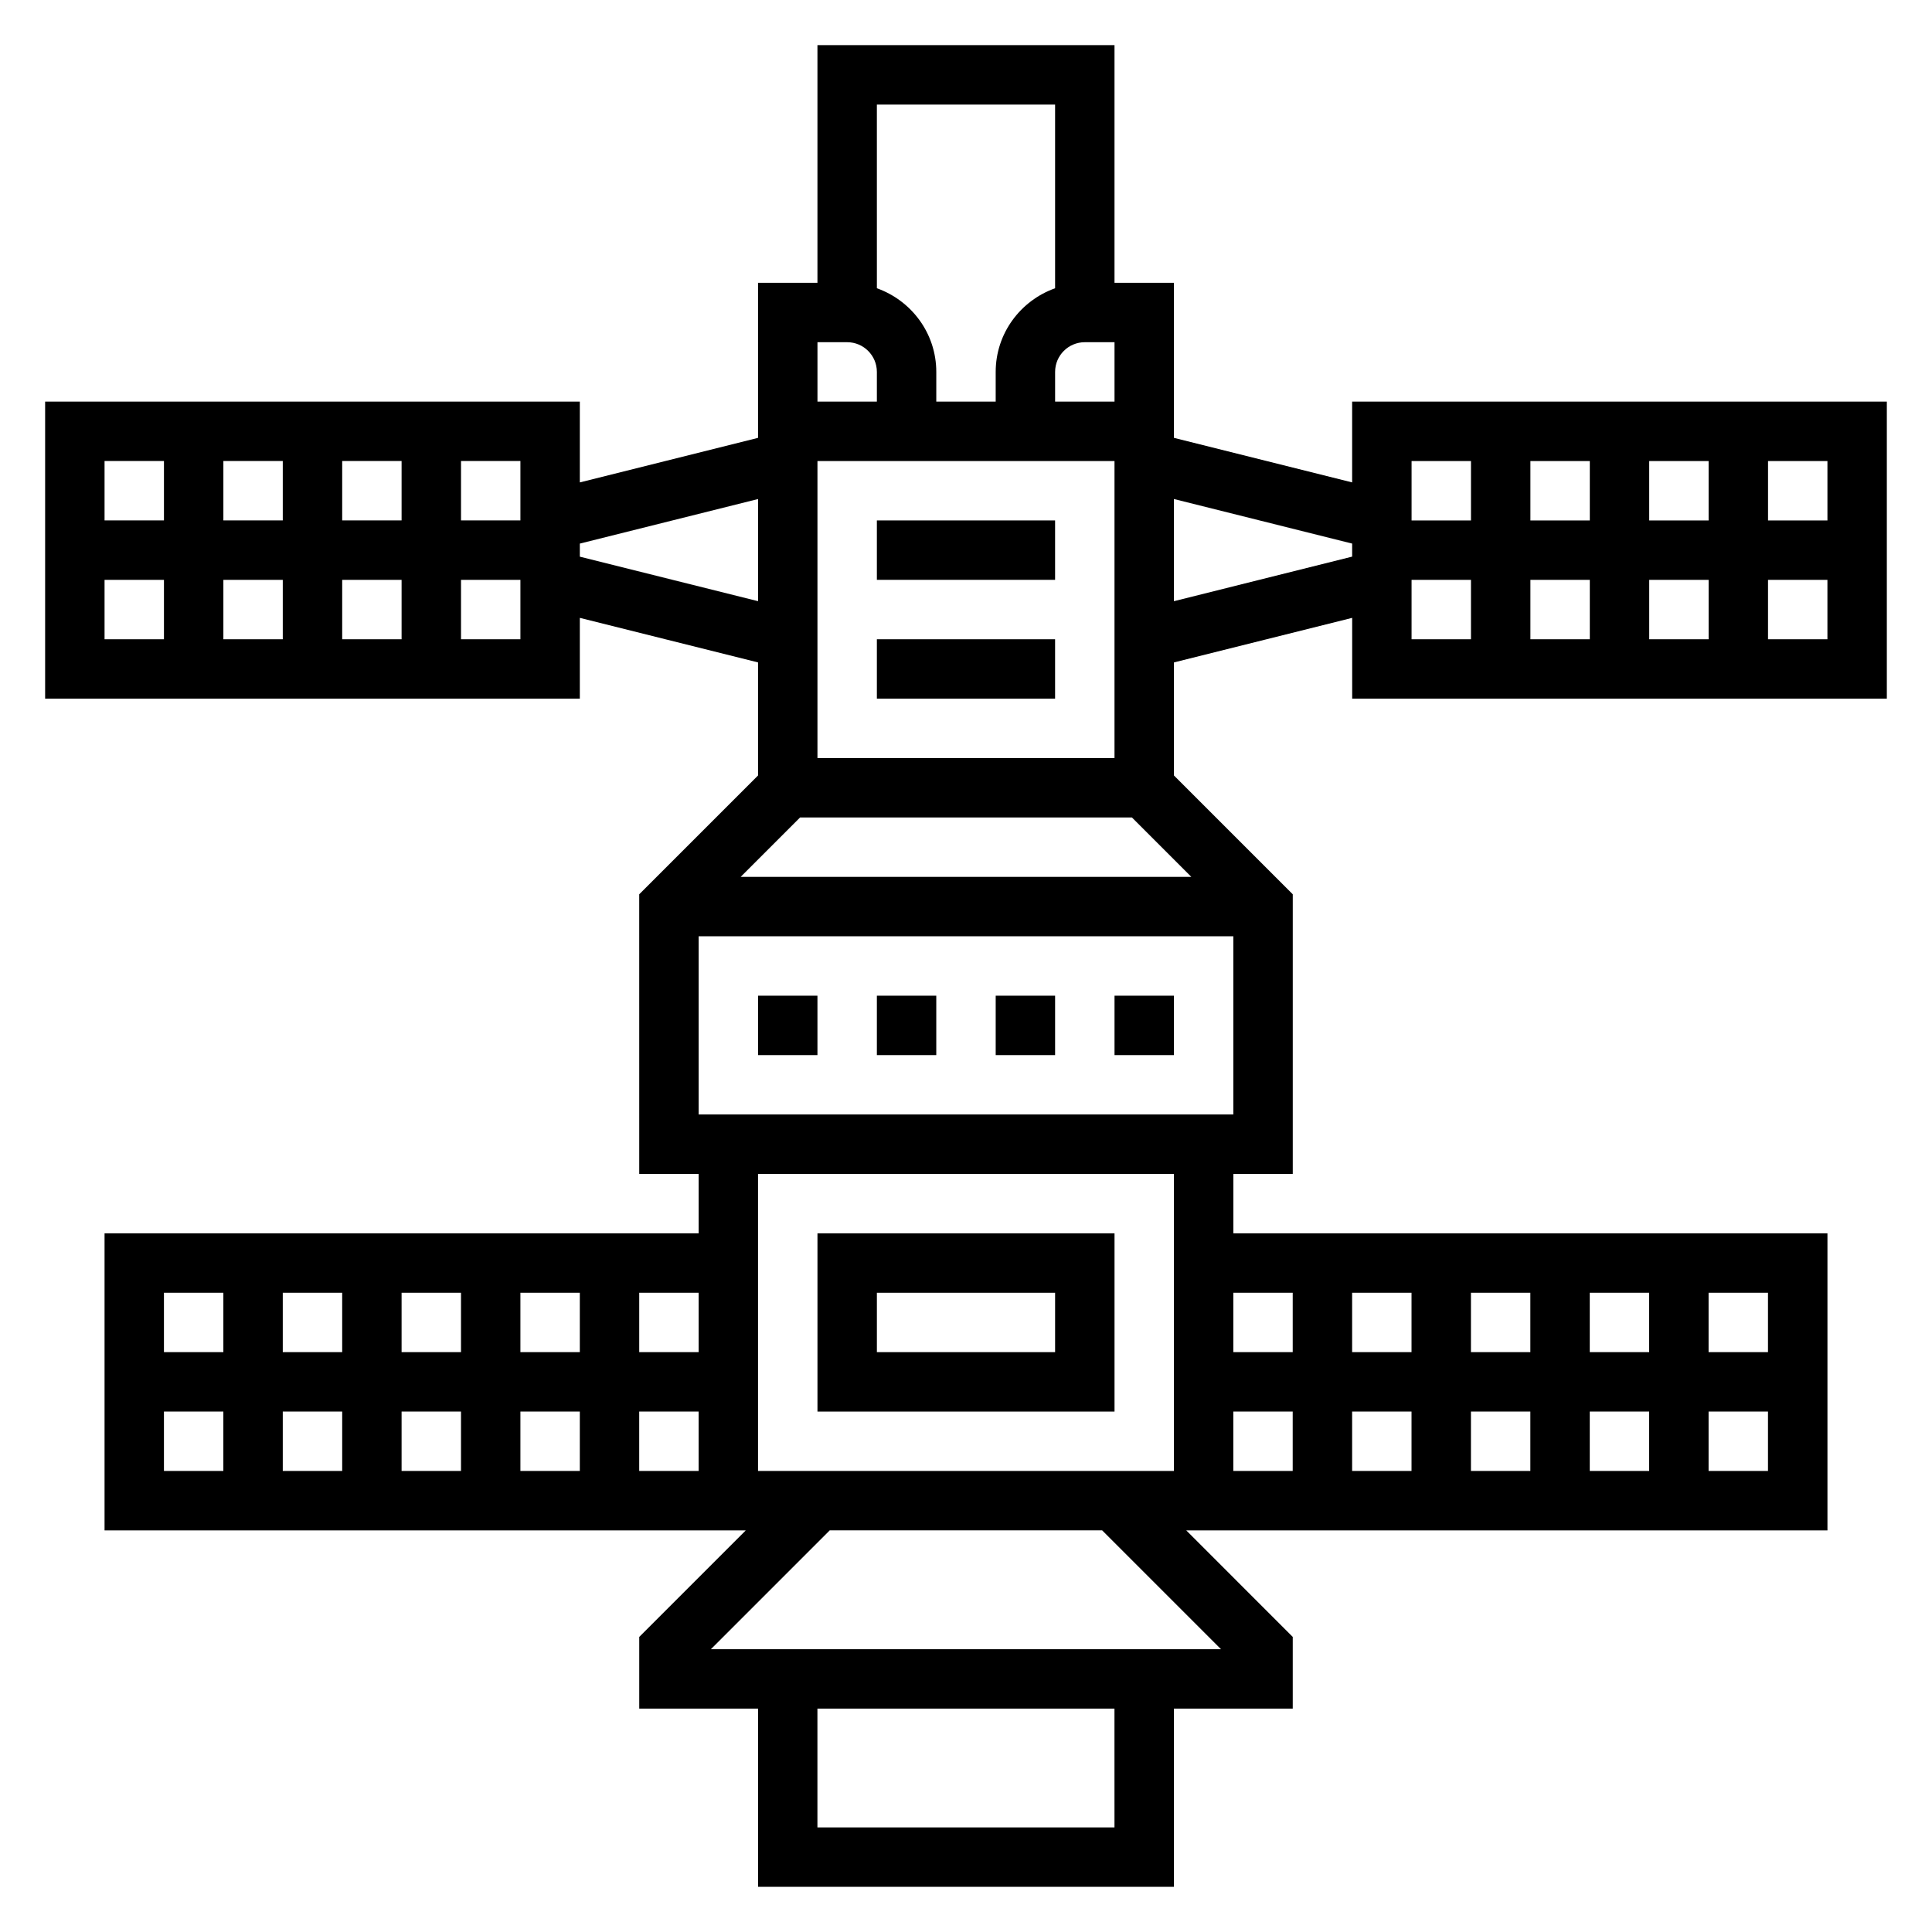 <?xml version="1.0" encoding="UTF-8"?>
<!-- Uploaded to: SVG Repo, www.svgrepo.com, Generator: SVG Repo Mixer Tools -->
<svg fill="#000000" width="800px" height="800px" version="1.1" viewBox="144 144 512 512" xmlns="http://www.w3.org/2000/svg">
 <g>
  <path d="m376.38 281.92h47.23v15.742h-47.23z"/>
  <path d="m376.38 313.41h47.23v15.742h-47.23z"/>
  <path d="m644.03 329.15v-78.719h-141.7v21.41l-47.23-11.809-0.004-41.09h-15.742v-62.977h-78.723v62.977h-15.742v41.094l-47.23 11.809v-21.414h-141.7v78.719h141.7v-21.41l47.23 11.809v29.961l-31.488 31.488 0.004 74.105h15.742v15.742l-157.44 0.004v78.719h169.93l-28.23 28.23v19.004h31.488v47.23h110.21v-47.23h31.488v-19.004l-28.227-28.23h169.93v-78.719h-157.44v-15.742h15.742v-74.105l-31.488-31.488v-29.965l47.23-11.809 0.004 21.41zm-125.95-31.484h15.742v15.742h-15.742zm62.977-15.746v-15.742h15.742v15.742zm15.746 15.746v15.742h-15.742v-15.742zm-31.488-15.746h-15.742v-15.742h15.742zm0 15.746v15.742h-15.742v-15.742zm47.23 15.742v-15.742h15.742v15.742zm15.746-31.488h-15.742v-15.742h15.742zm-94.465-15.742v15.742h-15.742v-15.742zm-173.19 78.719v-78.719h78.719v78.719zm70.852-110.21h7.871v15.742h-15.742v-7.871c-0.004-4.348 3.531-7.871 7.871-7.871zm-7.875-62.977v48.68c-9.141 3.258-15.742 11.918-15.742 22.168v7.871h-15.742v-7.871c0-10.25-6.606-18.91-15.742-22.168l-0.004-48.68zm-55.102 62.977c4.336 0 7.871 3.527 7.871 7.871v7.871h-15.742v-15.742zm-86.594 47.23h-15.742v-15.742h15.742zm-62.977 15.746v15.742h-15.742v-15.742zm-15.742-15.746v-15.742h15.742v15.742zm31.488 15.746h15.742v15.742h-15.742zm0-15.746v-15.742h15.742v15.742zm-47.234-15.742v15.742h-15.742v-15.742zm-15.742 31.488h15.742v15.742h-15.742zm94.465 15.742v-15.742h15.742v15.742zm31.488-21.883v-3.465l47.23-11.809v27.07zm-62.977 210.81h-15.746v-15.742h15.742zm15.742-15.746h15.742v15.742h-15.742zm-15.742 31.488v15.742l-15.746 0.004v-15.742zm15.742 0h15.742v15.742h-15.742zm31.488 0h15.742v15.742h-15.742zm0-15.742v-15.742h15.742v15.742zm31.488-15.746h15.742v15.742h-15.742zm-110.21 0v15.742l-15.746 0.004v-15.742zm-15.746 31.488h15.742v15.742l-15.742 0.004zm125.95 15.746v-15.742h15.742v15.742zm125.95 94.465h-78.723v-31.488h78.719zm28.227-47.234h-135.18l31.488-31.488h72.203zm3.262-62.977h15.742v15.742h-15.742zm94.465 0h15.742v15.742h-15.742zm-15.746 15.746h-15.742v-15.742h15.742zm15.746-31.488v-15.742h15.742v15.742zm-15.746 0h-15.742v-15.742h15.742zm-31.488 0h-15.742v-15.742h15.742zm0 15.742v15.742h-15.742v-15.742zm78.723 15.746v-15.742h15.742v15.742zm15.742-31.488h-15.742v-15.742h15.742zm-125.95-15.746v15.742h-15.742v-15.742zm-31.488 47.234h-110.21v-78.723h110.21zm-125.95-94.465v-47.23h141.7v47.23zm130.57-62.977h-119.43l15.742-15.742h87.945zm-4.613-73.055v-27.078l47.23 11.809v3.457z"/>
  <path d="m439.36 518.08v-47.23h-78.723v47.23zm-62.977-31.488h47.23v15.742h-47.23z"/>
  <path d="m344.89 407.87h15.742v15.742h-15.742z"/>
  <path d="m376.38 407.87h15.742v15.742h-15.742z"/>
  <path d="m407.87 407.87h15.742v15.742h-15.742z"/>
  <path d="m439.36 407.87h15.742v15.742h-15.742z"/>
 </g>
</svg>